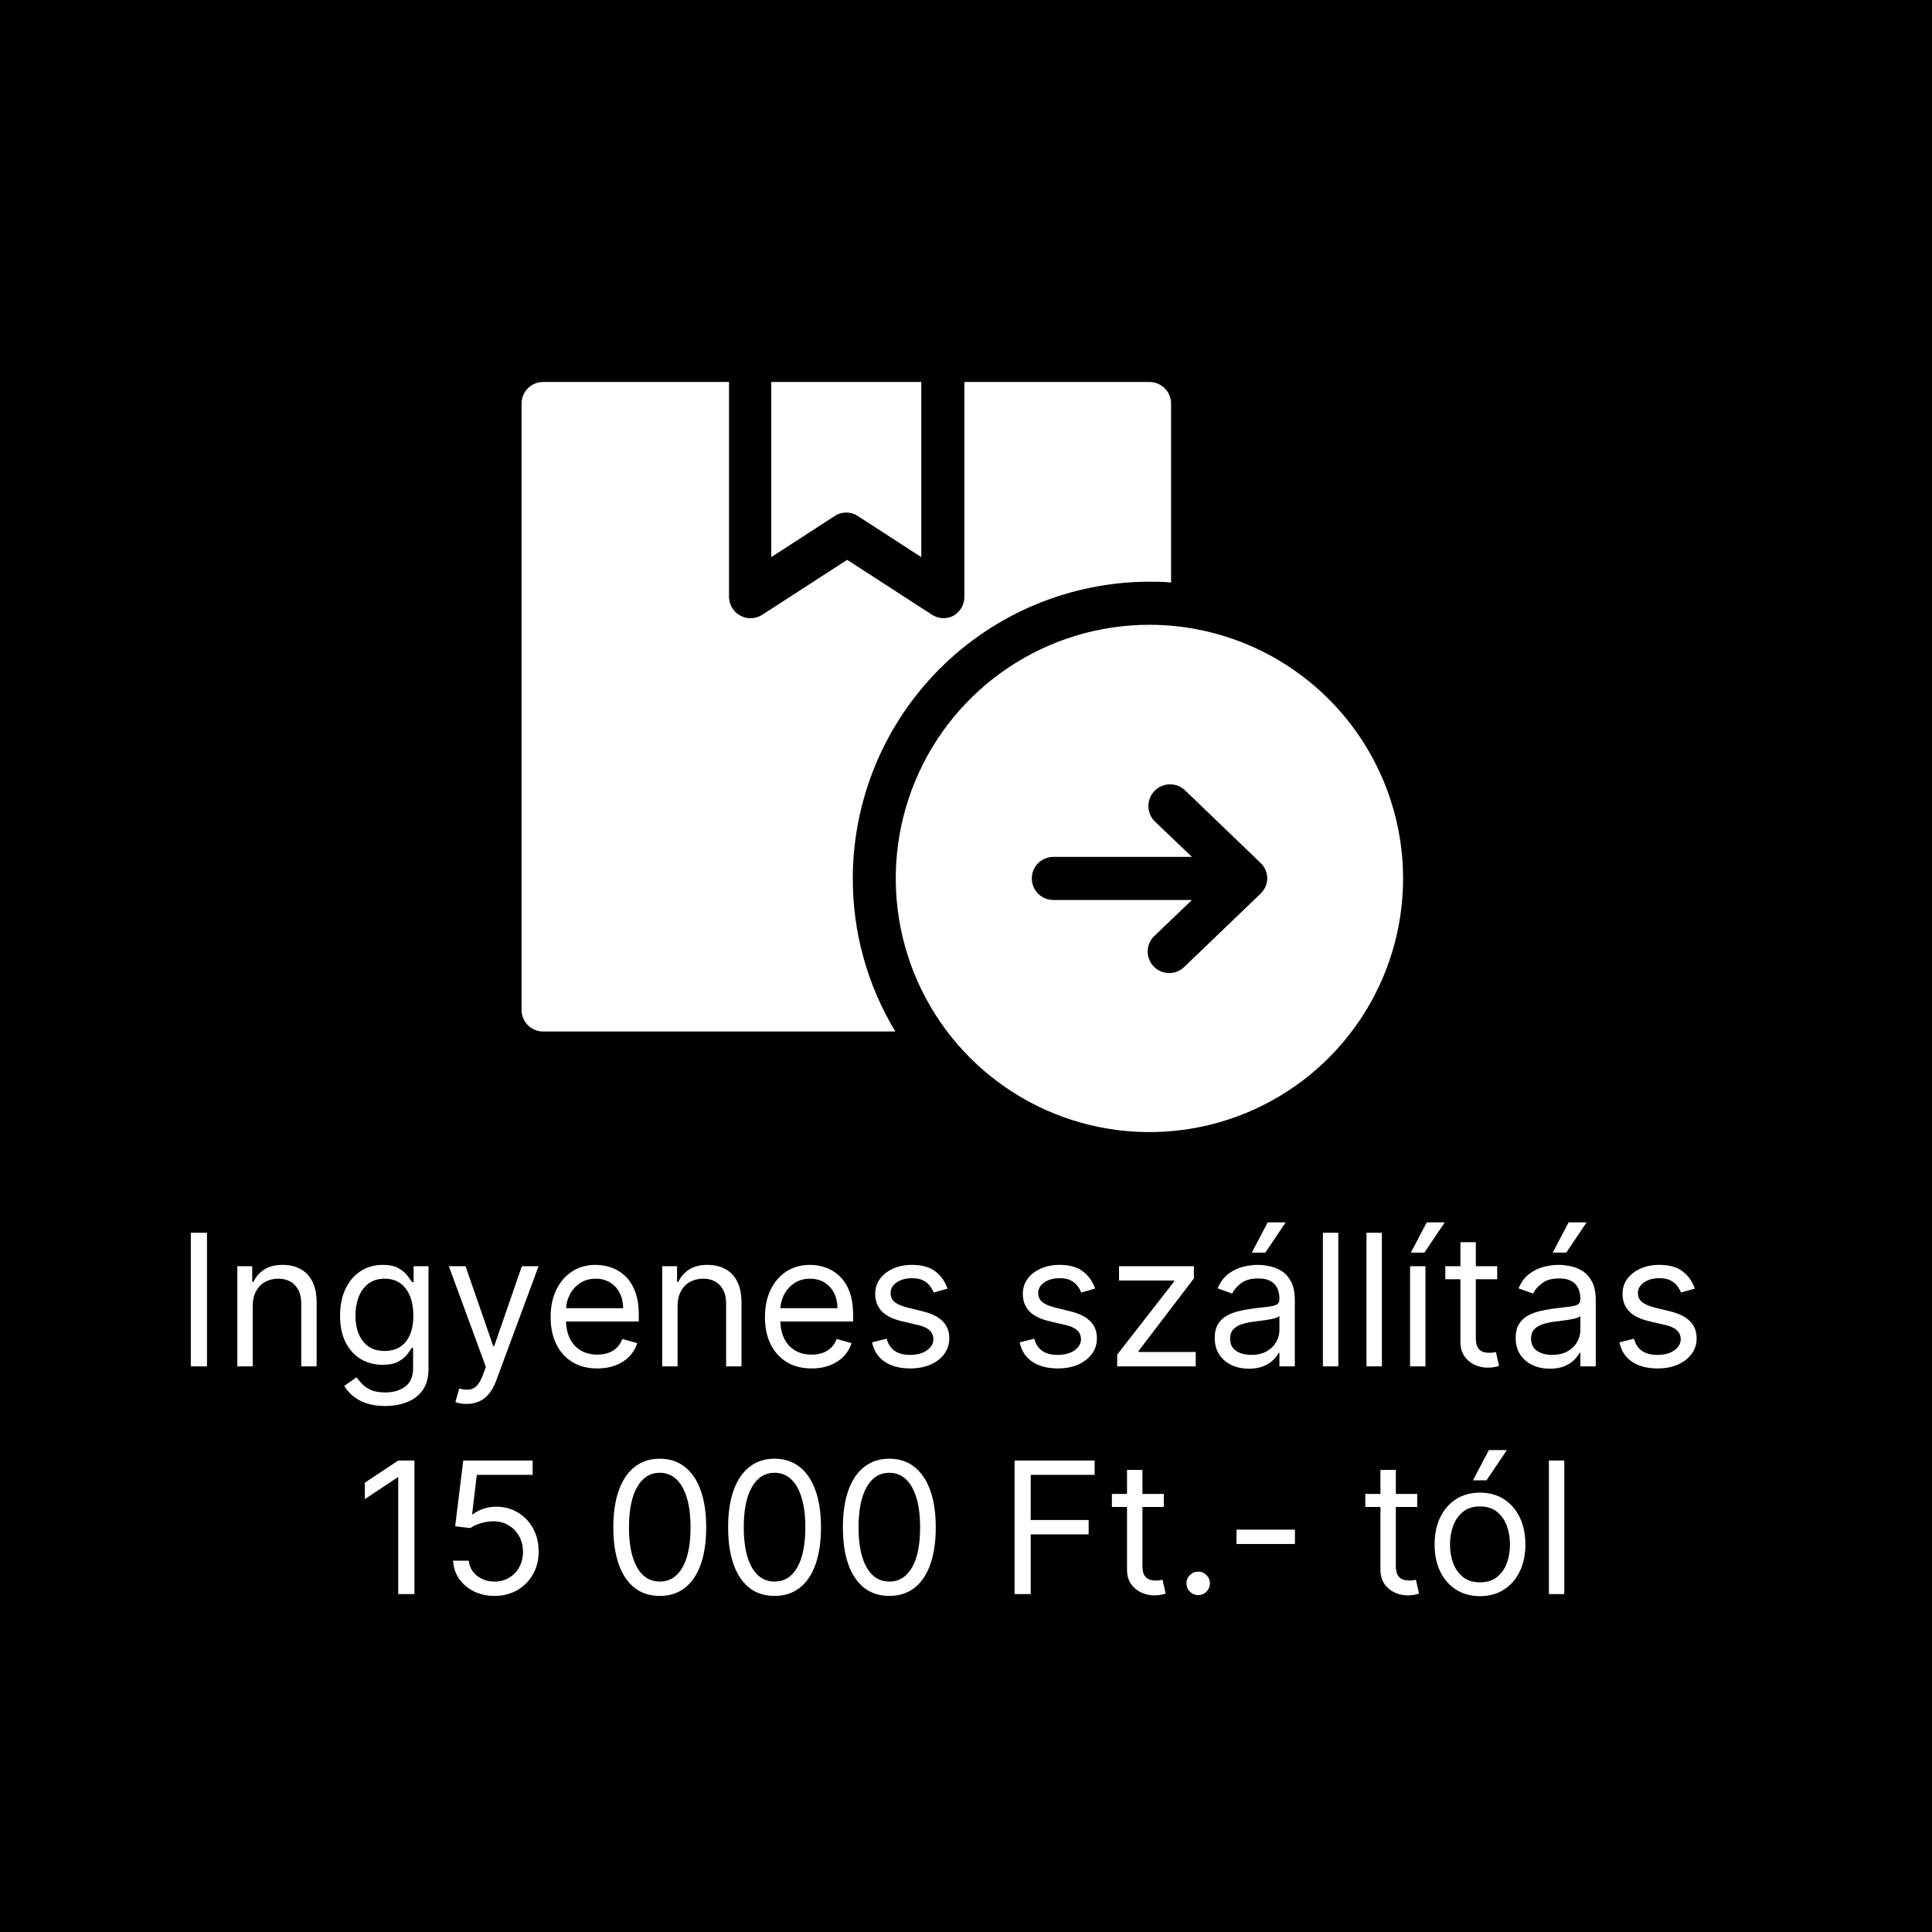 <svg xmlns="http://www.w3.org/2000/svg" fill="none" viewBox="0 0 263 263" height="263" width="263">
<rect x="0" y="0" width="263" height="263" fill="#808080" stroke="none"/>
<g clip-path="url(#clip0_355_749)">
<rect fill="black" height="263" width="263"></rect>
<path fill="white" d="M28.176 167.818V186H25.975V167.818H28.176ZM34.402 177.797V186H32.307V172.364H34.331V174.494H34.508C34.828 173.802 35.313 173.246 35.964 172.825C36.615 172.399 37.456 172.186 38.486 172.186C39.409 172.186 40.217 172.375 40.909 172.754C41.602 173.127 42.141 173.695 42.525 174.459C42.91 175.216 43.102 176.175 43.102 177.335V186H41.007V177.477C41.007 176.406 40.729 175.571 40.172 174.974C39.616 174.37 38.853 174.068 37.882 174.068C37.213 174.068 36.615 174.213 36.089 174.503C35.568 174.793 35.157 175.216 34.855 175.773C34.553 176.329 34.402 177.004 34.402 177.797ZM52.435 191.398C51.423 191.398 50.553 191.268 49.825 191.007C49.097 190.753 48.49 190.415 48.005 189.995C47.526 189.581 47.144 189.137 46.86 188.663L48.529 187.491C48.718 187.74 48.958 188.024 49.248 188.344C49.538 188.669 49.934 188.95 50.438 189.187C50.947 189.43 51.612 189.551 52.435 189.551C53.536 189.551 54.444 189.285 55.161 188.752C55.877 188.219 56.235 187.385 56.235 186.249V183.479H56.057C55.903 183.727 55.684 184.035 55.4 184.402C55.122 184.763 54.72 185.086 54.193 185.37C53.672 185.648 52.968 185.787 52.08 185.787C50.979 185.787 49.991 185.527 49.115 185.006C48.245 184.485 47.555 183.727 47.046 182.733C46.543 181.739 46.292 180.531 46.292 179.111C46.292 177.714 46.537 176.498 47.029 175.462C47.52 174.42 48.203 173.615 49.079 173.047C49.955 172.473 50.967 172.186 52.115 172.186C53.003 172.186 53.708 172.334 54.228 172.63C54.755 172.92 55.158 173.251 55.436 173.624C55.72 173.991 55.939 174.293 56.093 174.53H56.306V172.364H58.33V186.391C58.33 187.562 58.064 188.515 57.531 189.249C57.004 189.989 56.294 190.531 55.4 190.874C54.513 191.223 53.524 191.398 52.435 191.398ZM52.364 183.905C53.205 183.905 53.915 183.712 54.495 183.328C55.075 182.943 55.516 182.39 55.818 181.668C56.119 180.946 56.27 180.081 56.27 179.075C56.27 178.093 56.122 177.226 55.826 176.474C55.531 175.722 55.093 175.134 54.513 174.707C53.932 174.281 53.216 174.068 52.364 174.068C51.476 174.068 50.736 174.293 50.145 174.743C49.559 175.193 49.118 175.796 48.822 176.554C48.532 177.312 48.387 178.152 48.387 179.075C48.387 180.022 48.535 180.86 48.831 181.588C49.133 182.31 49.576 182.878 50.162 183.292C50.754 183.701 51.488 183.905 52.364 183.905ZM63.515 191.114C63.16 191.114 62.843 191.084 62.565 191.025C62.286 190.972 62.094 190.918 61.988 190.865L62.52 189.018C63.029 189.149 63.479 189.196 63.87 189.161C64.26 189.125 64.607 188.95 64.908 188.637C65.216 188.329 65.497 187.829 65.752 187.136L66.142 186.071L61.1 172.364H63.373L67.137 183.23H67.279L71.043 172.364H73.316L67.527 187.989C67.267 188.693 66.944 189.276 66.56 189.738C66.175 190.205 65.728 190.551 65.219 190.776C64.716 191.001 64.148 191.114 63.515 191.114ZM81.31 186.284C79.996 186.284 78.863 185.994 77.91 185.414C76.963 184.828 76.232 184.011 75.717 182.964C75.208 181.91 74.954 180.685 74.954 179.288C74.954 177.892 75.208 176.661 75.717 175.595C76.232 174.524 76.948 173.689 77.866 173.092C78.789 172.488 79.866 172.186 81.097 172.186C81.807 172.186 82.509 172.304 83.201 172.541C83.894 172.778 84.524 173.163 85.092 173.695C85.66 174.222 86.113 174.92 86.451 175.79C86.788 176.661 86.957 177.732 86.957 179.004V179.892H76.445V178.081H84.826C84.826 177.312 84.672 176.625 84.364 176.021C84.062 175.418 83.63 174.941 83.068 174.592C82.512 174.243 81.855 174.068 81.097 174.068C80.263 174.068 79.541 174.275 78.931 174.69C78.327 175.098 77.863 175.631 77.537 176.288C77.212 176.945 77.049 177.649 77.049 178.401V179.608C77.049 180.638 77.226 181.511 77.582 182.227C77.943 182.937 78.443 183.479 79.082 183.852C79.721 184.219 80.464 184.402 81.31 184.402C81.861 184.402 82.358 184.325 82.802 184.171C83.251 184.011 83.639 183.775 83.965 183.461C84.29 183.141 84.542 182.745 84.719 182.271L86.743 182.839C86.53 183.526 86.172 184.13 85.669 184.651C85.166 185.165 84.545 185.568 83.805 185.858C83.065 186.142 82.234 186.284 81.31 186.284ZM92.239 177.797V186H90.144V172.364H92.168V174.494H92.345C92.665 173.802 93.15 173.246 93.801 172.825C94.452 172.399 95.293 172.186 96.323 172.186C97.246 172.186 98.054 172.375 98.746 172.754C99.439 173.127 99.977 173.695 100.362 174.459C100.747 175.216 100.939 176.175 100.939 177.335V186H98.844V177.477C98.844 176.406 98.566 175.571 98.01 174.974C97.453 174.37 96.69 174.068 95.719 174.068C95.05 174.068 94.452 174.213 93.926 174.503C93.405 174.793 92.993 175.216 92.692 175.773C92.39 176.329 92.239 177.004 92.239 177.797ZM110.485 186.284C109.171 186.284 108.038 185.994 107.085 185.414C106.138 184.828 105.407 184.011 104.892 182.964C104.383 181.91 104.129 180.685 104.129 179.288C104.129 177.892 104.383 176.661 104.892 175.595C105.407 174.524 106.123 173.689 107.04 173.092C107.964 172.488 109.041 172.186 110.272 172.186C110.982 172.186 111.684 172.304 112.376 172.541C113.068 172.778 113.699 173.163 114.267 173.695C114.835 174.222 115.288 174.92 115.625 175.79C115.963 176.661 116.131 177.732 116.131 179.004V179.892H105.62V178.081H114.001C114.001 177.312 113.847 176.625 113.539 176.021C113.237 175.418 112.805 174.941 112.243 174.592C111.687 174.243 111.03 174.068 110.272 174.068C109.437 174.068 108.715 174.275 108.106 174.69C107.502 175.098 107.037 175.631 106.712 176.288C106.386 176.945 106.224 177.649 106.224 178.401V179.608C106.224 180.638 106.401 181.511 106.756 182.227C107.117 182.937 107.617 183.479 108.257 183.852C108.896 184.219 109.639 184.402 110.485 184.402C111.035 184.402 111.533 184.325 111.977 184.171C112.426 184.011 112.814 183.775 113.14 183.461C113.465 183.141 113.717 182.745 113.894 182.271L115.918 182.839C115.705 183.526 115.347 184.13 114.844 184.651C114.341 185.165 113.72 185.568 112.98 185.858C112.24 186.142 111.408 186.284 110.485 186.284ZM128.978 175.418L127.095 175.95C126.977 175.637 126.803 175.332 126.572 175.036C126.347 174.734 126.039 174.485 125.648 174.29C125.258 174.095 124.758 173.997 124.148 173.997C123.314 173.997 122.618 174.19 122.062 174.574C121.511 174.953 121.236 175.435 121.236 176.021C121.236 176.542 121.426 176.953 121.804 177.255C122.183 177.557 122.775 177.809 123.58 178.01L125.604 178.507C126.823 178.803 127.732 179.256 128.33 179.865C128.927 180.469 129.226 181.247 129.226 182.2C129.226 182.982 129.001 183.68 128.551 184.295C128.108 184.911 127.486 185.396 126.687 185.751C125.888 186.107 124.959 186.284 123.899 186.284C122.509 186.284 121.357 185.982 120.446 185.379C119.535 184.775 118.957 183.893 118.715 182.733L120.703 182.236C120.893 182.97 121.251 183.52 121.778 183.887C122.31 184.254 123.006 184.438 123.864 184.438C124.841 184.438 125.616 184.23 126.19 183.816C126.77 183.396 127.06 182.893 127.06 182.307C127.06 181.833 126.894 181.437 126.563 181.117C126.231 180.792 125.722 180.549 125.036 180.389L122.763 179.857C121.514 179.561 120.597 179.102 120.011 178.48C119.431 177.853 119.141 177.069 119.141 176.128C119.141 175.358 119.357 174.678 119.789 174.086C120.227 173.494 120.822 173.029 121.573 172.692C122.331 172.355 123.189 172.186 124.148 172.186C125.497 172.186 126.557 172.482 127.326 173.074C128.102 173.666 128.652 174.447 128.978 175.418ZM149.07 175.418L147.188 175.95C147.07 175.637 146.895 175.332 146.664 175.036C146.44 174.734 146.132 174.485 145.741 174.29C145.351 174.095 144.85 173.997 144.241 173.997C143.406 173.997 142.711 174.19 142.155 174.574C141.604 174.953 141.329 175.435 141.329 176.021C141.329 176.542 141.518 176.953 141.897 177.255C142.276 177.557 142.868 177.809 143.673 178.01L145.697 178.507C146.916 178.803 147.824 179.256 148.422 179.865C149.02 180.469 149.319 181.247 149.319 182.2C149.319 182.982 149.094 183.68 148.644 184.295C148.2 184.911 147.579 185.396 146.78 185.751C145.981 186.107 145.052 186.284 143.992 186.284C142.601 186.284 141.45 185.982 140.539 185.379C139.627 184.775 139.05 183.893 138.808 182.733L140.796 182.236C140.986 182.97 141.344 183.52 141.87 183.887C142.403 184.254 143.099 184.438 143.957 184.438C144.933 184.438 145.709 184.23 146.283 183.816C146.863 183.396 147.153 182.893 147.153 182.307C147.153 181.833 146.987 181.437 146.656 181.117C146.324 180.792 145.815 180.549 145.129 180.389L142.856 179.857C141.607 179.561 140.69 179.102 140.104 178.48C139.524 177.853 139.234 177.069 139.234 176.128C139.234 175.358 139.45 174.678 139.882 174.086C140.32 173.494 140.915 173.029 141.666 172.692C142.424 172.355 143.282 172.186 144.241 172.186C145.59 172.186 146.65 172.482 147.419 173.074C148.194 173.666 148.745 174.447 149.07 175.418ZM152.082 186V184.402L159.824 174.459V174.317H152.331V172.364H162.523V174.033L154.994 183.905V184.047H162.771V186H152.082ZM170.011 186.32C169.147 186.32 168.363 186.157 167.658 185.831C166.954 185.5 166.395 185.023 165.98 184.402C165.566 183.775 165.359 183.017 165.359 182.129C165.359 181.348 165.513 180.715 165.821 180.229C166.128 179.738 166.54 179.353 167.055 179.075C167.57 178.797 168.138 178.59 168.759 178.454C169.387 178.312 170.017 178.199 170.65 178.116C171.479 178.01 172.151 177.93 172.665 177.877C173.186 177.818 173.565 177.72 173.802 177.584C174.044 177.448 174.166 177.211 174.166 176.874V176.803C174.166 175.927 173.926 175.246 173.447 174.761C172.973 174.275 172.254 174.033 171.289 174.033C170.289 174.033 169.505 174.252 168.937 174.69C168.369 175.128 167.969 175.595 167.738 176.092L165.75 175.382C166.105 174.554 166.578 173.908 167.17 173.447C167.768 172.979 168.419 172.654 169.123 172.47C169.833 172.281 170.532 172.186 171.218 172.186C171.656 172.186 172.159 172.239 172.728 172.346C173.302 172.446 173.855 172.657 174.388 172.976C174.926 173.296 175.373 173.778 175.728 174.423C176.083 175.068 176.261 175.933 176.261 177.016V186H174.166V184.153H174.059C173.917 184.449 173.68 184.766 173.349 185.103C173.018 185.441 172.577 185.728 172.026 185.964C171.476 186.201 170.804 186.32 170.011 186.32ZM170.331 184.438C171.159 184.438 171.858 184.275 172.426 183.949C173 183.624 173.432 183.203 173.722 182.689C174.018 182.174 174.166 181.632 174.166 181.064V179.146C174.077 179.253 173.882 179.35 173.58 179.439C173.284 179.522 172.941 179.596 172.55 179.661C172.165 179.72 171.789 179.774 171.423 179.821C171.062 179.862 170.769 179.898 170.544 179.928C169.999 179.999 169.49 180.114 169.017 180.274C168.549 180.428 168.17 180.661 167.88 180.975C167.596 181.283 167.454 181.703 167.454 182.236C167.454 182.964 167.723 183.514 168.262 183.887C168.807 184.254 169.496 184.438 170.331 184.438ZM170.402 170.517L172.568 166.398H175.018L172.248 170.517H170.402ZM182.18 167.818V186H180.085V167.818H182.18ZM188.113 167.818V186H186.018V167.818H188.113ZM191.95 186V172.364H194.045V186H191.95ZM192.057 170.517L194.223 166.398H196.673L193.903 170.517H192.057ZM203.813 172.364V174.139H196.747V172.364H203.813ZM198.806 169.097H200.901V182.094C200.901 182.686 200.987 183.129 201.159 183.425C201.336 183.715 201.561 183.911 201.834 184.011C202.112 184.106 202.405 184.153 202.712 184.153C202.943 184.153 203.133 184.142 203.281 184.118C203.429 184.088 203.547 184.065 203.636 184.047L204.062 185.929C203.92 185.982 203.722 186.036 203.467 186.089C203.213 186.148 202.89 186.178 202.499 186.178C201.908 186.178 201.328 186.05 200.759 185.796C200.197 185.541 199.73 185.154 199.357 184.633C198.99 184.112 198.806 183.455 198.806 182.662V169.097ZM210.978 186.32C210.114 186.32 209.329 186.157 208.625 185.831C207.921 185.5 207.362 185.023 206.947 184.402C206.533 183.775 206.326 183.017 206.326 182.129C206.326 181.348 206.48 180.715 206.787 180.229C207.095 179.738 207.507 179.353 208.021 179.075C208.536 178.797 209.105 178.59 209.726 178.454C210.353 178.312 210.984 178.199 211.617 178.116C212.446 178.01 213.117 177.93 213.632 177.877C214.153 177.818 214.532 177.72 214.769 177.584C215.011 177.448 215.133 177.211 215.133 176.874V176.803C215.133 175.927 214.893 175.246 214.413 174.761C213.94 174.275 213.221 174.033 212.256 174.033C211.256 174.033 210.472 174.252 209.904 174.69C209.335 175.128 208.936 175.595 208.705 176.092L206.716 175.382C207.072 174.554 207.545 173.908 208.137 173.447C208.735 172.979 209.386 172.654 210.09 172.47C210.8 172.281 211.499 172.186 212.185 172.186C212.623 172.186 213.126 172.239 213.694 172.346C214.268 172.446 214.822 172.657 215.355 172.976C215.893 173.296 216.34 173.778 216.695 174.423C217.05 175.068 217.228 175.933 217.228 177.016V186H215.133V184.153H215.026C214.884 184.449 214.647 184.766 214.316 185.103C213.984 185.441 213.543 185.728 212.993 185.964C212.443 186.201 211.771 186.32 210.978 186.32ZM211.297 184.438C212.126 184.438 212.824 184.275 213.393 183.949C213.967 183.624 214.399 183.203 214.689 182.689C214.985 182.174 215.133 181.632 215.133 181.064V179.146C215.044 179.253 214.848 179.35 214.547 179.439C214.251 179.522 213.907 179.596 213.517 179.661C213.132 179.72 212.756 179.774 212.389 179.821C212.028 179.862 211.735 179.898 211.51 179.928C210.966 179.999 210.457 180.114 209.983 180.274C209.516 180.428 209.137 180.661 208.847 180.975C208.563 181.283 208.421 181.703 208.421 182.236C208.421 182.964 208.69 183.514 209.229 183.887C209.773 184.254 210.463 184.438 211.297 184.438ZM211.368 170.517L213.535 166.398H215.985L213.215 170.517H211.368ZM230.711 175.418L228.829 175.95C228.711 175.637 228.536 175.332 228.305 175.036C228.08 174.734 227.772 174.485 227.382 174.29C226.991 174.095 226.491 173.997 225.881 173.997C225.047 173.997 224.351 174.19 223.795 174.574C223.245 174.953 222.97 175.435 222.97 176.021C222.97 176.542 223.159 176.953 223.538 177.255C223.916 177.557 224.508 177.809 225.313 178.01L227.337 178.507C228.557 178.803 229.465 179.256 230.063 179.865C230.661 180.469 230.96 181.247 230.96 182.2C230.96 182.982 230.735 183.68 230.285 184.295C229.841 184.911 229.22 185.396 228.42 185.751C227.621 186.107 226.692 186.284 225.633 186.284C224.242 186.284 223.091 185.982 222.179 185.379C221.268 184.775 220.691 183.893 220.448 182.733L222.437 182.236C222.626 182.97 222.984 183.52 223.511 183.887C224.044 184.254 224.739 184.438 225.597 184.438C226.574 184.438 227.349 184.23 227.923 183.816C228.503 183.396 228.793 182.893 228.793 182.307C228.793 181.833 228.628 181.437 228.296 181.117C227.965 180.792 227.456 180.549 226.769 180.389L224.496 179.857C223.248 179.561 222.33 179.102 221.744 178.48C221.164 177.853 220.874 177.069 220.874 176.128C220.874 175.358 221.09 174.678 221.522 174.086C221.96 173.494 222.555 173.029 223.307 172.692C224.064 172.355 224.923 172.186 225.881 172.186C227.231 172.186 228.29 172.482 229.06 173.074C229.835 173.666 230.385 174.447 230.711 175.418ZM56.412 198.818V217H54.211V201.126H54.104L49.665 204.074V201.837L54.211 198.818H56.412ZM67.323 217.249C66.281 217.249 65.343 217.041 64.509 216.627C63.674 216.213 63.006 215.645 62.502 214.923C61.999 214.201 61.724 213.378 61.677 212.455H63.808C63.89 213.277 64.263 213.958 64.926 214.496C65.595 215.029 66.394 215.295 67.323 215.295C68.069 215.295 68.732 215.121 69.312 214.772C69.898 214.422 70.356 213.943 70.688 213.333C71.025 212.718 71.194 212.022 71.194 211.247C71.194 210.454 71.019 209.747 70.67 209.125C70.327 208.498 69.853 208.004 69.25 207.643C68.646 207.282 67.957 207.098 67.181 207.092C66.625 207.086 66.054 207.172 65.468 207.35C64.882 207.521 64.399 207.743 64.021 208.016L61.961 207.767L63.062 198.818H72.508V200.771H64.908L64.269 206.134H64.376C64.749 205.838 65.216 205.592 65.778 205.397C66.341 205.201 66.927 205.104 67.536 205.104C68.649 205.104 69.64 205.37 70.51 205.903C71.386 206.429 72.073 207.152 72.57 208.069C73.073 208.986 73.325 210.034 73.325 211.212C73.325 212.372 73.064 213.407 72.543 214.319C72.028 215.224 71.318 215.941 70.413 216.467C69.507 216.988 68.477 217.249 67.323 217.249ZM89.813 217.249C88.475 217.249 87.336 216.885 86.395 216.157C85.454 215.423 84.735 214.36 84.238 212.969C83.74 211.573 83.492 209.886 83.492 207.909C83.492 205.944 83.74 204.266 84.238 202.875C84.741 201.479 85.463 200.413 86.404 199.679C87.351 198.94 88.487 198.57 89.813 198.57C91.139 198.57 92.272 198.94 93.213 199.679C94.16 200.413 94.882 201.479 95.379 202.875C95.882 204.266 96.134 205.944 96.134 207.909C96.134 209.886 95.885 211.573 95.388 212.969C94.891 214.36 94.172 215.423 93.231 216.157C92.29 216.885 91.151 217.249 89.813 217.249ZM89.813 215.295C91.139 215.295 92.169 214.656 92.903 213.378C93.636 212.099 94.003 210.277 94.003 207.909C94.003 206.335 93.835 204.994 93.497 203.887C93.166 202.781 92.686 201.937 92.059 201.357C91.438 200.777 90.689 200.487 89.813 200.487C88.499 200.487 87.472 201.135 86.732 202.431C85.993 203.722 85.623 205.548 85.623 207.909C85.623 209.483 85.788 210.821 86.12 211.922C86.451 213.023 86.928 213.86 87.549 214.434C88.177 215.008 88.931 215.295 89.813 215.295ZM105.438 217.249C104.1 217.249 102.961 216.885 102.02 216.157C101.079 215.423 100.36 214.36 99.863 212.969C99.365 211.573 99.117 209.886 99.117 207.909C99.117 205.944 99.365 204.266 99.863 202.875C100.366 201.479 101.088 200.413 102.029 199.679C102.976 198.94 104.112 198.57 105.438 198.57C106.764 198.57 107.897 198.94 108.838 199.679C109.785 200.413 110.507 201.479 111.004 202.875C111.507 204.266 111.759 205.944 111.759 207.909C111.759 209.886 111.51 211.573 111.013 212.969C110.516 214.36 109.797 215.423 108.856 216.157C107.915 216.885 106.776 217.249 105.438 217.249ZM105.438 215.295C106.764 215.295 107.794 214.656 108.527 213.378C109.261 212.099 109.628 210.277 109.628 207.909C109.628 206.335 109.46 204.994 109.122 203.887C108.791 202.781 108.311 201.937 107.684 201.357C107.063 200.777 106.314 200.487 105.438 200.487C104.124 200.487 103.097 201.135 102.357 202.431C101.618 203.722 101.248 205.548 101.248 207.909C101.248 209.483 101.413 210.821 101.745 211.922C102.076 213.023 102.553 213.86 103.174 214.434C103.802 215.008 104.556 215.295 105.438 215.295ZM121.063 217.249C119.725 217.249 118.586 216.885 117.645 216.157C116.704 215.423 115.985 214.36 115.488 212.969C114.991 211.573 114.742 209.886 114.742 207.909C114.742 205.944 114.991 204.266 115.488 202.875C115.991 201.479 116.713 200.413 117.654 199.679C118.601 198.94 119.737 198.57 121.063 198.57C122.389 198.57 123.522 198.94 124.463 199.679C125.41 200.413 126.132 201.479 126.629 202.875C127.132 204.266 127.384 205.944 127.384 207.909C127.384 209.886 127.135 211.573 126.638 212.969C126.141 214.36 125.422 215.423 124.481 216.157C123.54 216.885 122.401 217.249 121.063 217.249ZM121.063 215.295C122.389 215.295 123.419 214.656 124.152 213.378C124.886 212.099 125.253 210.277 125.253 207.909C125.253 206.335 125.085 204.994 124.747 203.887C124.416 202.781 123.936 201.937 123.309 201.357C122.688 200.777 121.939 200.487 121.063 200.487C119.749 200.487 118.722 201.135 117.982 202.431C117.243 203.722 116.873 205.548 116.873 207.909C116.873 209.483 117.038 210.821 117.37 211.922C117.701 213.023 118.178 213.86 118.799 214.434C119.427 215.008 120.181 215.295 121.063 215.295ZM138.108 217V198.818H149.01V200.771H140.31V206.915H148.194V208.868H140.31V217H138.108ZM158.428 203.364V205.139H151.361V203.364H158.428ZM153.42 200.097H155.516V213.094C155.516 213.686 155.601 214.129 155.773 214.425C155.951 214.715 156.176 214.911 156.448 215.011C156.726 215.106 157.019 215.153 157.327 215.153C157.558 215.153 157.747 215.142 157.895 215.118C158.043 215.088 158.161 215.065 158.25 215.047L158.676 216.929C158.534 216.982 158.336 217.036 158.081 217.089C157.827 217.148 157.504 217.178 157.114 217.178C156.522 217.178 155.942 217.05 155.374 216.796C154.811 216.541 154.344 216.154 153.971 215.633C153.604 215.112 153.42 214.455 153.42 213.662V200.097ZM163.106 217.142C162.668 217.142 162.292 216.985 161.979 216.672C161.665 216.358 161.508 215.982 161.508 215.544C161.508 215.106 161.665 214.73 161.979 214.417C162.292 214.103 162.668 213.946 163.106 213.946C163.544 213.946 163.92 214.103 164.234 214.417C164.547 214.73 164.704 215.106 164.704 215.544C164.704 215.834 164.63 216.1 164.482 216.343C164.34 216.586 164.148 216.781 163.905 216.929C163.668 217.071 163.402 217.142 163.106 217.142ZM176.277 208.229V210.182H168.322V208.229H176.277ZM192.925 203.364V205.139H185.858V203.364H192.925ZM187.918 200.097H190.013V213.094C190.013 213.686 190.099 214.129 190.27 214.425C190.448 214.715 190.673 214.911 190.945 215.011C191.223 215.106 191.516 215.153 191.824 215.153C192.055 215.153 192.244 215.142 192.392 215.118C192.54 215.088 192.658 215.065 192.747 215.047L193.173 216.929C193.031 216.982 192.833 217.036 192.578 217.089C192.324 217.148 192.001 217.178 191.611 217.178C191.019 217.178 190.439 217.05 189.871 216.796C189.308 216.541 188.841 216.154 188.468 215.633C188.101 215.112 187.918 214.455 187.918 213.662V200.097ZM201.47 217.284C200.239 217.284 199.158 216.991 198.229 216.405C197.306 215.819 196.584 215 196.063 213.946C195.548 212.893 195.291 211.661 195.291 210.253C195.291 208.832 195.548 207.592 196.063 206.533C196.584 205.474 197.306 204.651 198.229 204.065C199.158 203.479 200.239 203.186 201.47 203.186C202.701 203.186 203.778 203.479 204.701 204.065C205.63 204.651 206.352 205.474 206.867 206.533C207.388 207.592 207.649 208.832 207.649 210.253C207.649 211.661 207.388 212.893 206.867 213.946C206.352 215 205.63 215.819 204.701 216.405C203.778 216.991 202.701 217.284 201.47 217.284ZM201.47 215.402C202.405 215.402 203.174 215.162 203.778 214.683C204.382 214.203 204.828 213.573 205.118 212.792C205.408 212.011 205.553 211.164 205.553 210.253C205.553 209.341 205.408 208.492 205.118 207.705C204.828 206.918 204.382 206.281 203.778 205.796C203.174 205.311 202.405 205.068 201.47 205.068C200.534 205.068 199.765 205.311 199.161 205.796C198.558 206.281 198.111 206.918 197.821 207.705C197.531 208.492 197.386 209.341 197.386 210.253C197.386 211.164 197.531 212.011 197.821 212.792C198.111 213.573 198.558 214.203 199.161 214.683C199.765 215.162 200.534 215.402 201.47 215.402ZM200.511 201.517L202.677 197.398H205.127L202.357 201.517H200.511ZM212.942 198.818V217H210.847V198.818H212.942Z"></path>
<path fill="white" d="M113.61 70.255L104.988 75.842V52H125.413V75.842L116.792 70.255C116.321 69.94 115.767 69.772 115.201 69.772C114.634 69.772 114.081 69.94 113.61 70.255ZM116.088 119.581C116.1 108.871 120.359 98.603 127.933 91.029C135.506 83.456 145.774 79.196 156.484 79.185C157.466 79.185 158.434 79.185 159.416 79.302V54.933C159.416 54.155 159.107 53.409 158.557 52.859C158.008 52.309 157.262 52 156.484 52H131.279V81.237C131.283 81.757 131.15 82.268 130.892 82.719C130.635 83.17 130.262 83.544 129.812 83.803C129.359 84.051 128.846 84.171 128.33 84.15C127.813 84.129 127.312 83.969 126.88 83.686L115.326 76.208L103.771 83.686C103.329 83.974 102.818 84.136 102.292 84.158C101.765 84.179 101.242 84.058 100.779 83.807C100.315 83.557 99.927 83.186 99.657 82.734C99.386 82.281 99.242 81.765 99.24 81.237V52H73.933C73.155 52 72.409 52.309 71.859 52.859C71.309 53.409 71 54.155 71 54.933V137.484C71 138.262 71.309 139.008 71.859 139.558C72.409 140.107 73.155 140.416 73.933 140.416H121.88C118.078 134.132 116.075 126.925 116.088 119.581ZM191 119.581C191 126.411 188.974 133.088 185.179 138.766C181.385 144.445 175.991 148.871 169.68 151.484C163.37 154.097 156.426 154.78 149.727 153.447C143.028 152.113 136.876 148.823 132.047 143.992C127.218 139.162 123.931 133.008 122.6 126.308C121.269 119.609 121.955 112.666 124.571 106.356C127.187 100.047 131.615 94.655 137.296 90.862C142.976 87.07 149.654 85.047 156.484 85.05C165.637 85.061 174.412 88.704 180.883 95.177C187.354 101.651 190.992 110.427 191 119.581ZM172.51 119.581C172.509 119.186 172.427 118.795 172.271 118.432C172.115 118.069 171.887 117.742 171.601 117.469L161.337 107.601C160.773 107.057 160.016 106.759 159.233 106.772C158.449 106.786 157.703 107.111 157.158 107.674C156.614 108.238 156.316 108.995 156.33 109.779C156.343 110.563 156.668 111.309 157.232 111.853L162.261 116.648H143.39C142.612 116.648 141.866 116.957 141.316 117.507C140.766 118.057 140.457 118.803 140.457 119.581C140.457 120.358 140.766 121.104 141.316 121.654C141.866 122.204 142.612 122.513 143.39 122.513H162.261L157.232 127.323C156.934 127.583 156.692 127.902 156.52 128.258C156.349 128.615 156.251 129.003 156.233 129.398C156.216 129.794 156.278 130.189 156.417 130.559C156.556 130.93 156.769 131.269 157.042 131.555C157.315 131.841 157.644 132.069 158.008 132.225C158.372 132.381 158.763 132.462 159.159 132.462C159.555 132.463 159.947 132.383 160.311 132.228C160.675 132.073 161.004 131.846 161.279 131.56L171.543 121.707C171.841 121.438 172.081 121.11 172.247 120.744C172.414 120.378 172.503 119.982 172.51 119.581Z"></path>
</g>
<defs>
<clipPath id="clip0_355_749">
<rect fill="white" height="263" width="263"></rect>
</clipPath>
</defs>
</svg>
